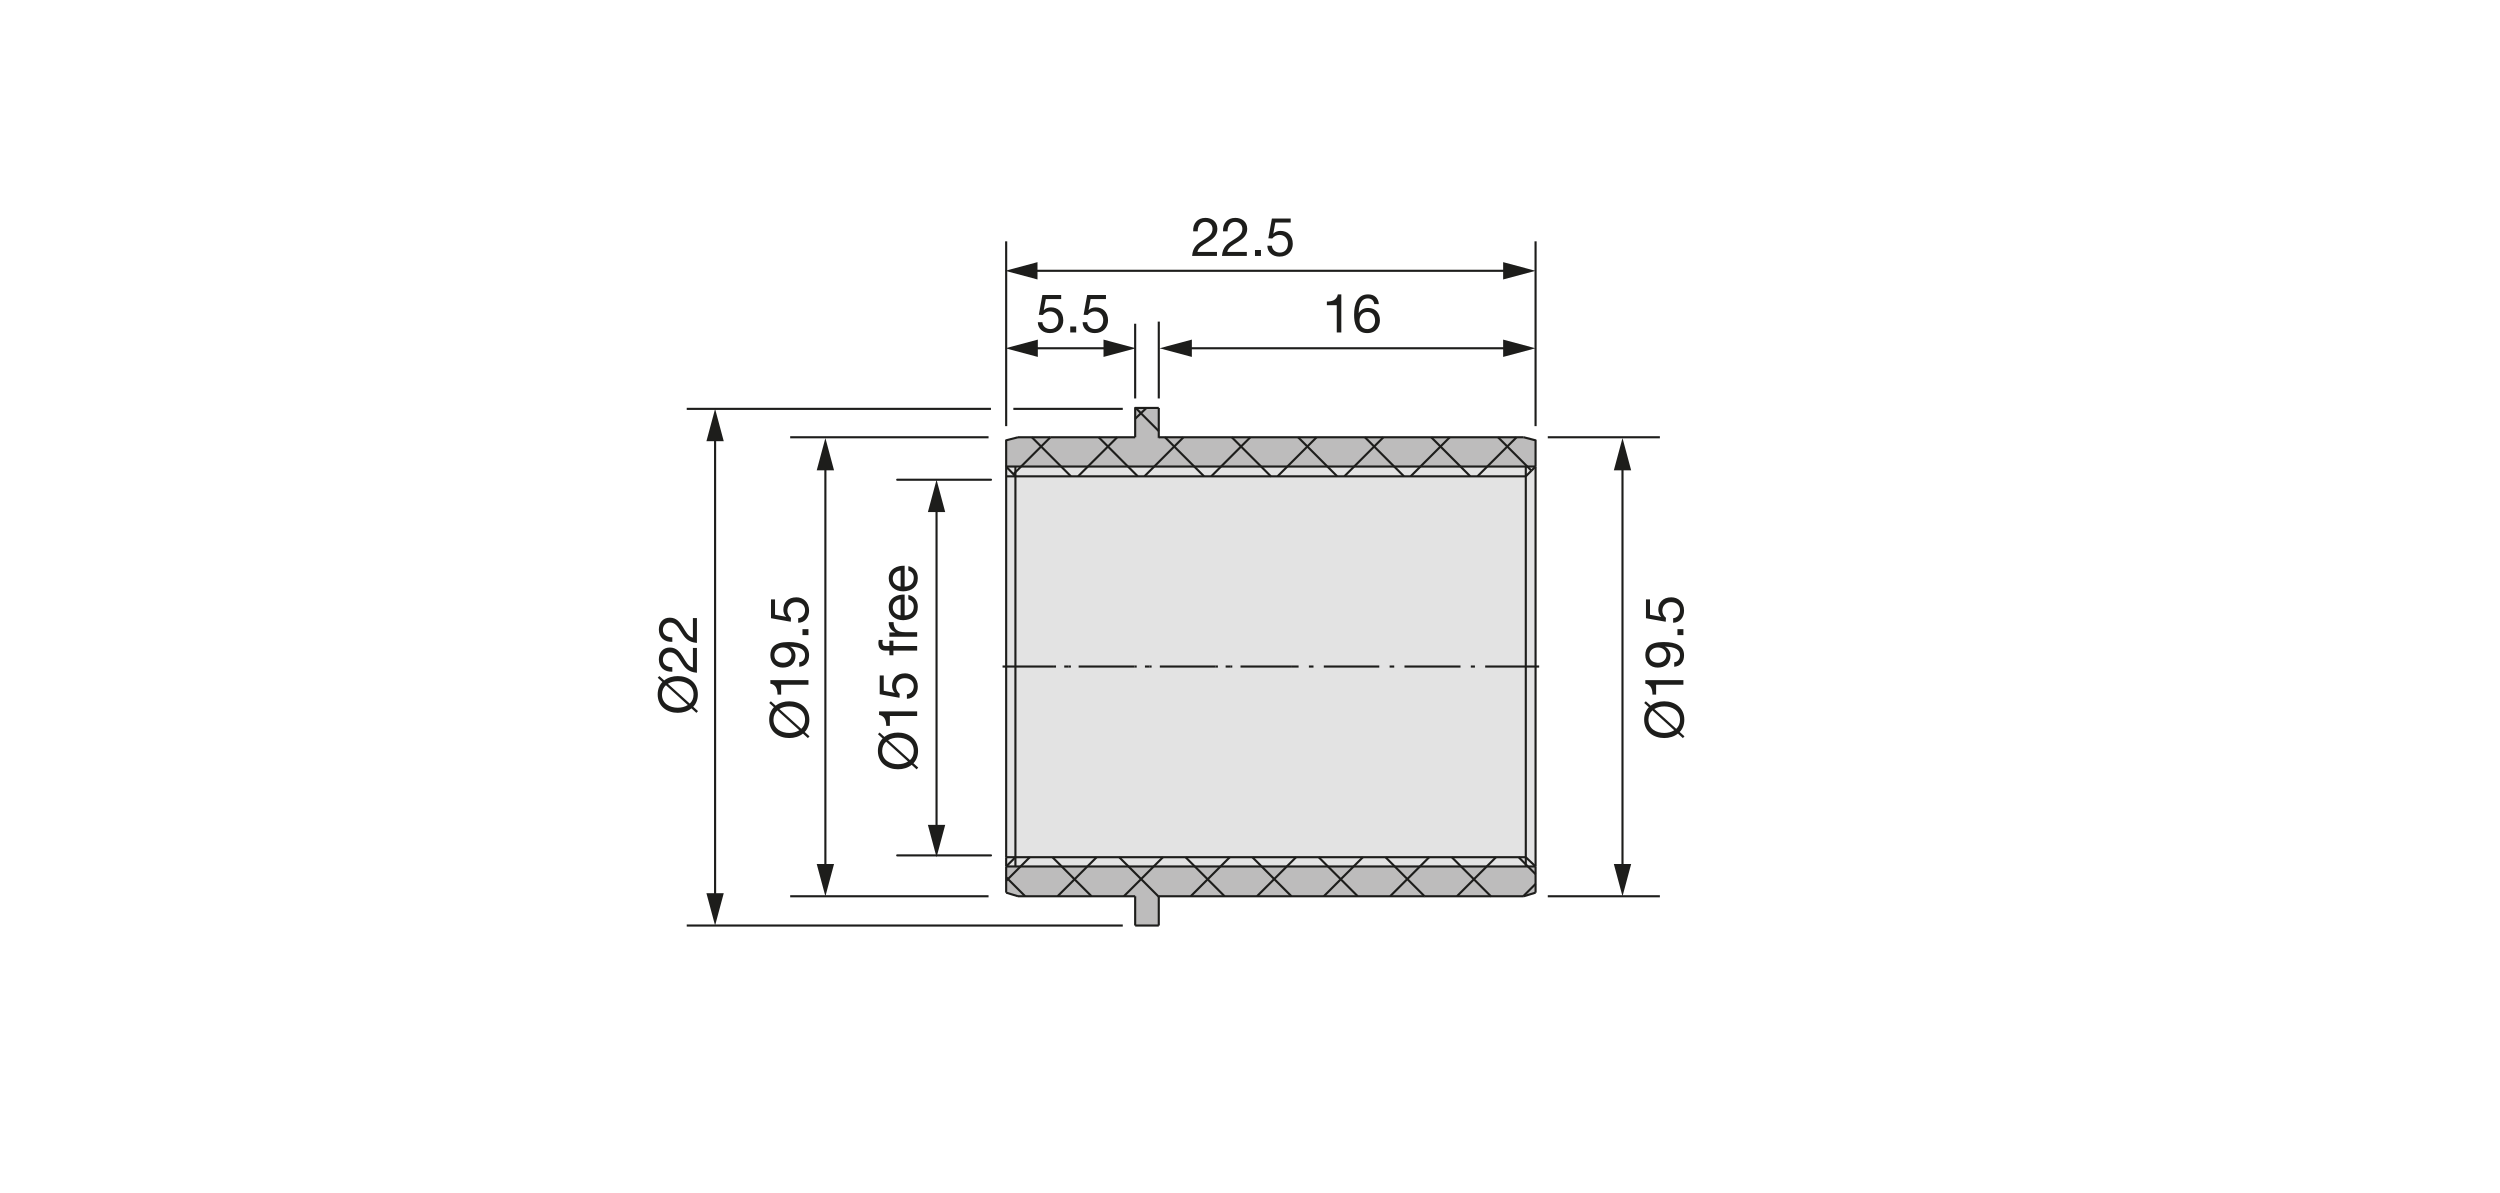 <?xml version="1.0" encoding="utf-8"?>
<!-- Generator: Adobe Illustrator 16.0.0, SVG Export Plug-In . SVG Version: 6.00 Build 0)  -->
<!DOCTYPE svg PUBLIC "-//W3C//DTD SVG 1.1//EN" "http://www.w3.org/Graphics/SVG/1.1/DTD/svg11.dtd">
<svg version="1.1" id="Ebene_8" xmlns="http://www.w3.org/2000/svg" xmlns:xlink="http://www.w3.org/1999/xlink" x="0px" y="0px"
	 width="880px" height="420px" viewBox="0 0 880 420" enable-background="new 0 0 880 420" xml:space="preserve">
<g id="XMLID_1_">
	<g>
		<polygon fill="#BDBCBC" points="540.52,311.152 540.52,314.213 536.369,315.482 536.359,315.482 536.18,315.482 540.51,311.152 		
			"/>
		<polygon fill="#BDBCBC" points="540.52,307.713 540.52,311.152 540.51,311.152 536.18,315.482 524.789,315.482 524.779,315.482 
			518.81,309.503 523.329,304.993 537.069,304.993 537.079,304.993 537.81,304.993 		"/>
		<polygon fill="#BDBCBC" points="540.52,304.993 540.52,307.713 537.81,304.993 		"/>
		<polygon fill="#E3E3E3" points="540.52,301.003 540.52,304.993 537.079,301.743 537.079,234.623 540.52,234.623 		"/>
		<polygon fill="#E3E3E3" points="540.52,168.393 540.52,234.623 537.079,234.623 537.079,167.663 539.06,165.683 539.06,165.673 
			539.069,165.673 540.52,164.223 		"/>
		<polygon fill="#BDBCBC" points="540.52,155.233 540.52,164.223 537.619,164.223 530.569,157.173 533.829,153.923 536.359,153.923 
			540.52,154.993 		"/>
		<polygon fill="#E3E3E3" points="540.52,164.223 539.069,165.673 539.06,165.673 537.619,164.223 		"/>
		<polygon fill="#E3E3E3" points="540.52,304.993 537.81,304.993 537.079,304.263 537.079,301.743 		"/>
		<polygon fill="#E3E3E3" points="539.06,165.673 539.06,165.683 537.079,167.663 537.079,164.223 537.619,164.223 		"/>
		<polygon fill="#BDBCBC" points="537.619,164.223 537.079,164.223 537.069,164.223 523.51,164.223 530.569,157.173 		"/>
		<polygon fill="#E3E3E3" points="537.079,304.263 537.079,304.993 537.069,304.993 523.329,304.993 526.579,301.743 
			534.55,301.743 534.569,301.743 		"/>
		<polygon fill="#E3E3E3" points="537.079,301.743 537.079,304.263 534.569,301.743 		"/>
		<polygon fill="#E3E3E3" points="537.079,234.623 537.079,301.743 534.569,301.743 534.55,301.743 526.579,301.743 
			511.029,301.743 503.069,301.743 503.06,301.743 487.699,301.743 479.729,301.743 464.18,301.743 456.209,301.743 
			453.499,301.743 440.829,301.743 432.869,301.743 417.31,301.743 409.349,301.743 393.959,301.743 386.009,301.743 
			370.459,301.743 362.489,301.743 362.469,301.743 357.429,301.743 357.429,234.623 357.429,167.663 376.959,167.663 
			379.489,167.663 400.489,167.663 402.839,167.663 423.829,167.663 426.359,167.663 447.339,167.663 447.35,167.663 
			449.689,167.663 449.699,167.663 453.499,167.663 470.68,167.663 473.22,167.663 494.199,167.663 496.55,167.663 517.539,167.663 
			520.069,167.663 537.079,167.663 		"/>
		<polygon fill="#E3E3E3" points="537.079,164.223 537.079,167.663 520.069,167.663 523.51,164.223 537.069,164.223 		"/>
		<polygon fill="#BDBCBC" points="533.829,153.923 530.569,157.173 527.31,153.923 		"/>
		<polygon fill="#BDBCBC" points="530.569,157.173 523.51,164.223 514.1,164.223 507.05,157.173 507.06,157.173 510.31,153.923 
			527.31,153.923 		"/>
		<polygon fill="#E3E3E3" points="526.579,301.743 523.329,304.993 514.279,304.993 511.029,301.743 		"/>
		<polygon fill="#BDBCBC" points="518.81,309.503 524.779,315.482 512.839,315.482 		"/>
		<polygon fill="#E3E3E3" points="523.51,164.223 520.069,167.663 517.539,167.663 514.1,164.223 		"/>
		<polygon fill="#BDBCBC" points="523.329,304.993 518.81,309.503 514.279,304.993 		"/>
		<polygon fill="#BDBCBC" points="518.81,309.503 512.839,315.482 501.449,315.482 501.439,315.482 495.379,309.423 499.81,304.993 
			514.279,304.993 		"/>
		<polygon fill="#E3E3E3" points="517.539,167.663 496.55,167.663 499.989,164.223 514.1,164.223 		"/>
		<polygon fill="#E3E3E3" points="514.279,304.993 499.81,304.993 503.06,301.743 503.069,301.743 511.029,301.743 		"/>
		<polygon fill="#BDBCBC" points="514.1,164.223 499.989,164.223 507.05,157.173 		"/>
		<polygon fill="#BDBCBC" points="510.31,153.923 507.06,157.173 507.05,157.173 503.8,153.923 		"/>
		<polygon fill="#BDBCBC" points="507.05,157.173 499.989,164.223 490.76,164.223 490.749,164.223 483.709,157.173 486.959,153.923 
			486.97,153.923 503.789,153.923 503.8,153.923 		"/>
		<polygon fill="#E3E3E3" points="503.06,301.743 499.81,304.993 490.949,304.993 487.699,301.743 		"/>
		<polygon fill="#BDBCBC" points="495.379,309.423 501.439,315.482 489.319,315.482 		"/>
		<polygon fill="#E3E3E3" points="499.989,164.223 496.55,167.663 494.199,167.663 490.76,164.223 		"/>
		<polygon fill="#BDBCBC" points="499.81,304.993 495.379,309.423 490.949,304.993 		"/>
		<polygon fill="#BDBCBC" points="495.379,309.423 489.319,315.482 477.919,315.482 471.949,309.503 476.47,304.993 
			490.949,304.993 		"/>
		<polygon fill="#E3E3E3" points="494.199,167.663 473.22,167.663 476.659,164.223 490.749,164.223 490.76,164.223 		"/>
		<polygon fill="#E3E3E3" points="490.949,304.993 476.47,304.993 479.729,301.743 487.699,301.743 		"/>
		<polygon fill="#BDBCBC" points="483.709,157.173 490.749,164.223 476.659,164.223 		"/>
		<polygon fill="#BDBCBC" points="486.959,153.923 483.709,157.173 480.449,153.923 		"/>
		<polygon fill="#BDBCBC" points="483.709,157.173 476.659,164.223 467.249,164.223 467.239,164.223 460.189,157.173 
			463.439,153.923 463.449,153.923 480.449,153.923 		"/>
		<polygon fill="#E3E3E3" points="479.729,301.743 476.47,304.993 467.43,304.993 464.18,301.743 		"/>
		<polygon fill="#BDBCBC" points="471.949,309.503 477.919,315.482 465.979,315.482 		"/>
		<polygon fill="#E3E3E3" points="476.659,164.223 473.22,167.663 470.68,167.663 467.249,164.223 		"/>
		<polygon fill="#BDBCBC" points="476.47,304.993 471.949,309.503 467.43,304.993 		"/>
		<polygon fill="#BDBCBC" points="471.949,309.503 465.979,315.482 454.579,315.482 448.52,309.423 452.949,304.993 
			453.499,304.993 467.43,304.993 		"/>
		<polygon fill="#E3E3E3" points="467.249,164.223 470.68,167.663 453.499,167.663 449.699,167.663 453.14,164.223 453.499,164.223 
			467.239,164.223 		"/>
		<polygon fill="#E3E3E3" points="467.43,304.993 453.499,304.993 452.949,304.993 456.209,301.743 464.18,301.743 		"/>
		<polygon fill="#BDBCBC" points="460.189,157.173 467.239,164.223 453.499,164.223 453.14,164.223 		"/>
		<polygon fill="#BDBCBC" points="463.439,153.923 460.189,157.173 456.93,153.923 		"/>
		<polygon fill="#BDBCBC" points="460.189,157.173 453.14,164.223 443.909,164.223 436.849,157.173 440.109,153.923 456.93,153.923 
					"/>
		<polygon fill="#E3E3E3" points="456.209,301.743 452.949,304.993 444.089,304.993 440.829,301.743 453.499,301.743 		"/>
		<polygon fill="#BDBCBC" points="454.579,315.482 453.51,315.482 442.459,315.482 448.52,309.423 		"/>
		<polygon fill="#E3E3E3" points="453.14,164.223 449.699,167.663 449.689,167.663 447.35,167.663 447.339,167.663 443.909,164.223 
					"/>
		<polygon fill="#BDBCBC" points="452.949,304.993 448.52,309.423 444.089,304.993 		"/>
		<polygon fill="#BDBCBC" points="448.52,309.423 442.459,315.482 431.06,315.482 425.099,309.513 429.609,304.993 429.619,304.993 
			444.089,304.993 		"/>
		<polygon fill="#E3E3E3" points="443.909,164.223 447.339,167.663 426.359,167.663 429.799,164.223 		"/>
		<polygon fill="#E3E3E3" points="444.089,304.993 429.619,304.993 432.869,301.743 440.829,301.743 		"/>
		<polygon fill="#BDBCBC" points="443.909,164.223 429.799,164.223 436.849,157.173 		"/>
		<polygon fill="#BDBCBC" points="440.109,153.923 436.849,157.173 433.589,153.923 		"/>
		<polygon fill="#BDBCBC" points="436.849,157.173 429.799,164.223 420.379,164.223 413.329,157.173 413.339,157.173 
			416.579,153.923 433.589,153.923 		"/>
		<polygon fill="#E3E3E3" points="432.869,301.743 429.619,304.993 429.609,304.993 420.569,304.993 417.31,301.743 		"/>
		<polygon fill="#BDBCBC" points="425.099,309.513 431.06,315.482 419.129,315.482 		"/>
		<polygon fill="#E3E3E3" points="429.799,164.223 426.359,167.663 423.829,167.663 420.379,164.223 		"/>
		<polygon fill="#BDBCBC" points="429.609,304.993 425.099,309.513 420.569,304.993 		"/>
		<polygon fill="#BDBCBC" points="425.099,309.513 419.129,315.482 407.889,315.482 407.889,315.673 401.669,309.433 
			406.099,304.993 420.569,304.993 		"/>
		<polygon fill="#E3E3E3" points="423.829,167.663 402.839,167.663 406.279,164.223 420.379,164.223 		"/>
		<polygon fill="#E3E3E3" points="420.569,304.993 406.099,304.993 409.349,301.743 417.31,301.743 		"/>
		<polygon fill="#BDBCBC" points="420.379,164.223 406.279,164.223 413.329,157.173 		"/>
		<polygon fill="#BDBCBC" points="416.579,153.923 413.339,157.173 413.329,157.173 410.079,153.923 		"/>
		<polygon fill="#BDBCBC" points="407.889,153.923 410.079,153.923 413.329,157.173 406.279,164.223 397.049,164.223 
			397.04,164.223 390,157.173 393.25,153.923 399.579,153.923 399.579,153.723 399.579,147.403 401.609,145.463 407.889,151.753 
			407.889,153.913 		"/>
		<polygon fill="#E3E3E3" points="409.349,301.743 406.099,304.993 406.089,304.993 397.229,304.993 393.959,301.743 		"/>
		<polygon fill="#BDBCBC" points="407.889,315.673 407.889,325.793 399.579,325.793 399.579,315.482 395.599,315.482 
			401.669,309.433 		"/>
		<polygon fill="#BDBCBC" points="407.889,143.593 407.889,151.753 401.609,145.463 403.56,143.593 		"/>
		<polygon fill="#E3E3E3" points="406.279,164.223 402.839,167.663 400.489,167.663 397.049,164.223 		"/>
		<polygon fill="#BDBCBC" points="406.099,304.993 401.669,309.433 397.229,304.993 406.089,304.993 		"/>
		<polygon fill="#BDBCBC" points="403.56,143.593 401.609,145.463 399.759,143.593 		"/>
		<polygon fill="#BDBCBC" points="401.669,309.433 395.599,315.482 384.209,315.482 378.239,309.513 378.239,309.503 
			382.75,304.993 382.759,304.993 397.229,304.993 		"/>
		<polygon fill="#BDBCBC" points="399.759,143.593 401.609,145.463 399.579,147.403 399.579,143.593 		"/>
		<polygon fill="#E3E3E3" points="400.489,167.663 379.489,167.663 382.929,164.223 397.04,164.223 397.049,164.223 		"/>
		<polygon fill="#E3E3E3" points="397.229,304.993 382.759,304.993 386.009,301.743 393.959,301.743 		"/>
		<polygon fill="#BDBCBC" points="390,157.173 397.04,164.223 382.929,164.223 		"/>
		<polygon fill="#BDBCBC" points="393.25,153.923 390,157.173 386.739,153.923 		"/>
		<polygon fill="#BDBCBC" points="390,157.173 382.929,164.223 373.529,164.223 373.52,164.223 366.479,157.173 369.729,153.923 
			369.739,153.923 386.729,153.923 386.739,153.923 		"/>
		<polygon fill="#E3E3E3" points="386.009,301.743 382.759,304.993 382.75,304.993 373.719,304.993 370.459,301.743 		"/>
		<polygon fill="#BDBCBC" points="384.209,315.482 372.259,315.482 378.239,309.513 		"/>
		<polygon fill="#E3E3E3" points="382.929,164.223 379.489,167.663 376.959,167.663 373.529,164.223 		"/>
		<polygon fill="#BDBCBC" points="382.75,304.993 378.239,309.503 378.239,309.513 378.229,309.503 373.719,304.993 		"/>
		<polygon fill="#BDBCBC" points="378.239,309.513 372.259,315.482 360.859,315.482 354.799,309.423 359.229,304.993 
			373.719,304.993 378.229,309.503 		"/>
		<polygon fill="#E3E3E3" points="373.529,164.223 376.959,167.663 357.429,167.663 357.429,166.213 357.429,166.203 
			359.409,164.223 373.52,164.223 		"/>
		<polygon fill="#E3E3E3" points="373.719,304.993 359.229,304.993 362.469,301.743 362.489,301.743 370.459,301.743 		"/>
		<polygon fill="#BDBCBC" points="366.479,157.173 373.52,164.223 359.409,164.223 366.469,157.173 		"/>
		<polygon fill="#BDBCBC" points="369.729,153.923 366.479,157.173 366.469,157.173 363.219,153.923 		"/>
		<polygon fill="#BDBCBC" points="363.219,153.923 366.469,157.173 359.409,164.223 357.429,164.223 354.169,164.223 
			354.169,157.253 354.169,154.993 358.329,153.923 		"/>
		<polygon fill="#E3E3E3" points="362.469,301.743 359.229,304.993 357.429,304.993 357.429,301.743 		"/>
		<polygon fill="#BDBCBC" points="360.859,315.482 358.329,315.482 354.169,314.213 354.169,310.053 354.799,309.423 		"/>
		<polygon fill="#BDBCBC" points="359.229,304.993 354.799,309.423 354.169,308.803 354.169,304.993 357.429,304.993 		"/>
		<polygon fill="#E3E3E3" points="357.429,301.743 357.429,304.993 354.169,304.993 		"/>
		<rect x="354.169" y="234.623" fill="#E3E3E3" width="3.26" height="67.12"/>
		<polygon fill="#E3E3E3" points="357.429,167.663 357.429,234.623 354.169,234.623 354.169,194.563 354.169,167.663 		"/>
		<polygon fill="#E3E3E3" points="357.429,166.203 357.429,166.213 357.419,166.213 356.719,166.913 354.169,164.223 
			357.429,164.223 		"/>
		<polygon fill="#E3E3E3" points="356.719,166.913 357.429,167.663 354.169,167.663 354.169,164.223 		"/>
		<polygon fill="#E3E3E3" points="357.429,301.743 354.169,304.993 354.169,301.743 		"/>
	</g>
	<g>
		
			<line fill="none" stroke="#1D1D1B" stroke-width="0.75" stroke-linejoin="round" stroke-miterlimit="10" x1="407.889" y1="154.223" x2="407.889" y2="153.923"/>
		
			<line fill="none" stroke="#1D1D1B" stroke-width="0.75" stroke-linejoin="round" stroke-miterlimit="10" x1="517.729" y1="234.623" x2="519.18" y2="234.623"/>
		
			<line fill="none" stroke="#1D1D1B" stroke-width="0.75" stroke-linejoin="round" stroke-miterlimit="10" x1="494.379" y1="234.623" x2="514.1" y2="234.623"/>
		
			<line fill="none" stroke="#1D1D1B" stroke-width="0.75" stroke-linejoin="round" stroke-miterlimit="10" x1="489.14" y1="234.623" x2="490.77" y2="234.623"/>
		
			<line fill="none" stroke="#1D1D1B" stroke-width="0.75" stroke-linejoin="round" stroke-miterlimit="10" x1="465.979" y1="234.623" x2="485.51" y2="234.623"/>
		
			<line fill="none" stroke="#1D1D1B" stroke-width="0.75" stroke-linejoin="round" stroke-miterlimit="10" x1="460.729" y1="234.623" x2="462.35" y2="234.623"/>
		
			<line fill="none" stroke="#1D1D1B" stroke-width="0.75" stroke-linejoin="round" stroke-miterlimit="10" x1="454.76" y1="234.623" x2="457.109" y2="234.623"/>
		
			<line fill="none" stroke="#1D1D1B" stroke-width="0.75" stroke-linejoin="round" stroke-miterlimit="10" x1="433.06" y1="234.623" x2="433.77" y2="234.623"/>
		
			<line fill="none" stroke="#1D1D1B" stroke-width="0.75" stroke-linejoin="round" stroke-miterlimit="10" x1="427.799" y1="234.623" x2="428.709" y2="234.623"/>
		
			<line fill="none" stroke="#1D1D1B" stroke-width="0.75" stroke-linejoin="round" stroke-miterlimit="10" x1="404.649" y1="234.623" x2="405.369" y2="234.623"/>
		
			<line fill="none" stroke="#1D1D1B" stroke-width="0.75" stroke-linejoin="round" stroke-miterlimit="10" x1="399.399" y1="234.623" x2="400.119" y2="234.623"/>
		
			<line fill="none" stroke="#1D1D1B" stroke-width="0.75" stroke-linejoin="round" stroke-miterlimit="10" x1="376.069" y1="234.623" x2="376.959" y2="234.623"/>
		
			<line fill="none" stroke="#1D1D1B" stroke-width="0.75" stroke-linejoin="round" stroke-miterlimit="10" x1="370.989" y1="234.623" x2="371.719" y2="234.623"/>
		<polyline fill="none" stroke="#1D1D1B" stroke-width="0.75" stroke-linejoin="round" stroke-miterlimit="10" points="
			522.779,234.623 537.079,234.623 540.52,234.623 541.789,234.623 		"/>
		<polyline fill="none" stroke="#1D1D1B" stroke-width="0.75" stroke-linejoin="round" stroke-miterlimit="10" points="
			358.329,315.482 360.859,315.482 372.259,315.482 384.209,315.482 395.599,315.482 399.579,315.482 		"/>
		<polyline fill="none" stroke="#1D1D1B" stroke-width="0.75" stroke-linejoin="round" stroke-miterlimit="10" points="
			369.739,153.923 386.729,153.923 386.739,153.923 393.25,153.923 399.579,153.923 		"/>
		<polyline fill="none" stroke="#1D1D1B" stroke-width="0.75" stroke-linejoin="round" stroke-miterlimit="10" points="
			358.329,153.923 363.219,153.923 369.729,153.923 		"/>
		<polyline fill="none" stroke="#1D1D1B" stroke-width="0.75" stroke-linejoin="round" stroke-miterlimit="10" points="
			354.169,164.223 354.169,157.253 354.169,154.993 358.329,153.923 		"/>
		
			<line fill="none" stroke="#1D1D1B" stroke-width="0.75" stroke-linejoin="round" stroke-miterlimit="10" x1="354.169" y1="304.993" x2="354.169" y2="301.743"/>
		<polyline fill="none" stroke="#1D1D1B" stroke-width="0.75" stroke-linejoin="round" stroke-miterlimit="10" points="
			354.169,314.213 354.169,310.053 354.169,308.803 354.169,304.993 		"/>
		
			<line fill="none" stroke="#1D1D1B" stroke-width="0.75" stroke-linejoin="round" stroke-miterlimit="10" x1="399.579" y1="315.482" x2="399.579" y2="325.793"/>
		<polyline fill="none" stroke="#1D1D1B" stroke-width="0.75" stroke-linejoin="round" stroke-miterlimit="10" points="
			399.579,325.793 407.889,325.793 407.899,325.793 		"/>
		
			<line fill="none" stroke="#1D1D1B" stroke-width="0.75" stroke-linejoin="round" stroke-miterlimit="10" x1="358.329" y1="315.482" x2="354.169" y2="314.213"/>
		
			<line fill="none" stroke="#1D1D1B" stroke-width="0.75" stroke-linejoin="round" stroke-miterlimit="10" x1="354.169" y1="301.743" x2="357.429" y2="301.743"/>
		
			<line fill="none" stroke="#1D1D1B" stroke-width="0.75" stroke-linejoin="round" stroke-miterlimit="10" x1="354.169" y1="167.663" x2="357.429" y2="167.663"/>
		<polyline fill="none" stroke="#1D1D1B" stroke-width="0.75" stroke-linejoin="round" stroke-miterlimit="10" points="
			431.419,234.623 432.329,234.623 433.06,234.623 		"/>
		<polyline fill="none" stroke="#1D1D1B" stroke-width="0.75" stroke-linejoin="round" stroke-miterlimit="10" points="
			408.259,234.623 408.989,234.623 427.799,234.623 		"/>
		<polyline fill="none" stroke="#1D1D1B" stroke-width="0.75" stroke-linejoin="round" stroke-miterlimit="10" points="
			403.02,234.623 403.739,234.623 404.649,234.623 		"/>
		<polyline fill="none" stroke="#1D1D1B" stroke-width="0.75" stroke-linejoin="round" stroke-miterlimit="10" points="
			379.679,234.623 380.579,234.623 399.389,234.623 		"/>
		<polyline fill="none" stroke="#1D1D1B" stroke-width="0.75" stroke-linejoin="round" stroke-miterlimit="10" points="
			374.609,234.623 375.339,234.623 376.069,234.623 		"/>
		<polyline fill="none" stroke="#1D1D1B" stroke-width="0.75" stroke-linejoin="round" stroke-miterlimit="10" points="
			352.899,234.623 354.169,234.623 357.429,234.623 370.989,234.623 		"/>
		<polyline fill="none" stroke="#1D1D1B" stroke-width="0.75" stroke-linejoin="round" stroke-miterlimit="10" points="
			436.659,234.623 437.389,234.623 454.76,234.623 		"/>
		<polyline fill="none" stroke="#1D1D1B" stroke-width="0.75" stroke-linejoin="round" stroke-miterlimit="10" points="
			524.789,315.482 536.18,315.482 536.359,315.482 		"/>
		<polyline fill="none" stroke="#1D1D1B" stroke-width="0.75" stroke-linejoin="round" stroke-miterlimit="10" points="
			501.449,315.482 512.839,315.482 524.779,315.482 		"/>
		<polyline fill="none" stroke="#1D1D1B" stroke-width="0.75" stroke-linejoin="round" stroke-miterlimit="10" points="
			407.889,315.482 419.129,315.482 431.06,315.482 442.459,315.482 453.51,315.482 454.579,315.482 465.979,315.482 
			477.919,315.482 489.319,315.482 501.439,315.482 		"/>
		<polyline fill="none" stroke="#1D1D1B" stroke-width="0.75" stroke-linejoin="round" stroke-miterlimit="10" points="
			407.889,153.923 410.079,153.923 416.579,153.923 433.589,153.923 440.109,153.923 456.93,153.923 463.439,153.923 
			463.449,153.923 480.449,153.923 486.959,153.923 486.97,153.923 503.789,153.923 503.8,153.923 510.31,153.923 527.31,153.923 
			533.829,153.923 536.359,153.923 		"/>
		<polyline fill="none" stroke="#1D1D1B" stroke-width="0.75" stroke-linejoin="round" stroke-miterlimit="10" points="
			540.52,164.223 540.52,155.233 540.52,154.993 536.359,153.923 		"/>
		<polyline fill="none" stroke="#1D1D1B" stroke-width="0.75" stroke-linejoin="round" stroke-miterlimit="10" points="
			540.52,314.213 540.52,311.152 540.52,307.713 540.52,304.993 		"/>
		<polyline fill="none" stroke="#1D1D1B" stroke-width="0.75" stroke-linejoin="round" stroke-miterlimit="10" points="
			447.35,167.663 449.689,167.663 449.699,167.663 453.499,167.663 470.68,167.663 473.22,167.663 494.199,167.663 496.55,167.663 
			517.539,167.663 520.069,167.663 537.079,167.663 		"/>
		<polyline fill="none" stroke="#1D1D1B" stroke-width="0.75" stroke-linejoin="round" stroke-miterlimit="10" points="
			357.429,167.663 376.959,167.663 379.489,167.663 400.489,167.663 402.839,167.663 423.829,167.663 426.359,167.663 
			447.339,167.663 		"/>
		<polyline fill="none" stroke="#1D1D1B" stroke-width="0.75" stroke-linejoin="round" stroke-miterlimit="10" points="
			357.429,301.743 362.469,301.743 362.489,301.743 370.459,301.743 386.009,301.743 393.959,301.743 409.349,301.743 
			417.31,301.743 432.869,301.743 440.829,301.743 453.499,301.743 456.209,301.743 464.18,301.743 479.729,301.743 
			487.699,301.743 503.06,301.743 503.069,301.743 511.029,301.743 526.579,301.743 534.55,301.743 534.569,301.743 
			537.079,301.743 		"/>
		<polyline fill="none" stroke="#1D1D1B" stroke-width="0.75" stroke-linejoin="round" stroke-miterlimit="10" points="
			407.889,315.482 407.889,315.673 407.889,325.793 		"/>
		<polyline fill="none" stroke="#1D1D1B" stroke-width="0.75" stroke-linejoin="round" stroke-miterlimit="10" points="
			536.369,315.482 540.52,314.213 540.529,314.213 		"/>
		<polyline fill="none" stroke="#1D1D1B" stroke-width="0.75" stroke-linejoin="round" stroke-miterlimit="10" points="
			490.76,164.223 499.989,164.223 514.1,164.223 523.51,164.223 537.069,164.223 537.079,164.223 537.619,164.223 540.52,164.223 
			540.529,164.223 		"/>
		<polyline fill="none" stroke="#1D1D1B" stroke-width="0.75" stroke-linejoin="round" stroke-miterlimit="10" points="
			467.249,164.223 476.659,164.223 490.749,164.223 		"/>
		<polyline fill="none" stroke="#1D1D1B" stroke-width="0.75" stroke-linejoin="round" stroke-miterlimit="10" points="
			397.049,164.223 406.279,164.223 420.379,164.223 429.799,164.223 443.909,164.223 453.14,164.223 453.499,164.223 
			467.239,164.223 		"/>
		<polyline fill="none" stroke="#1D1D1B" stroke-width="0.75" stroke-linejoin="round" stroke-miterlimit="10" points="
			373.529,164.223 382.929,164.223 397.04,164.223 		"/>
		<polyline fill="none" stroke="#1D1D1B" stroke-width="0.75" stroke-linejoin="round" stroke-miterlimit="10" points="
			354.169,164.223 357.429,164.223 359.409,164.223 373.52,164.223 		"/>
		<polyline fill="none" stroke="#1D1D1B" stroke-width="0.75" stroke-linejoin="round" stroke-miterlimit="10" points="
			429.619,304.993 444.089,304.993 452.949,304.993 453.499,304.993 467.43,304.993 476.47,304.993 490.949,304.993 499.81,304.993 
			514.279,304.993 523.329,304.993 537.069,304.993 537.079,304.993 537.81,304.993 540.52,304.993 540.529,304.993 		"/>
		<polyline fill="none" stroke="#1D1D1B" stroke-width="0.75" stroke-linejoin="round" stroke-miterlimit="10" points="
			382.759,304.993 397.229,304.993 406.089,304.993 406.099,304.993 420.569,304.993 429.609,304.993 		"/>
		<polyline fill="none" stroke="#1D1D1B" stroke-width="0.75" stroke-linejoin="round" stroke-miterlimit="10" points="
			354.169,304.993 357.429,304.993 359.229,304.993 373.719,304.993 382.75,304.993 		"/>
		
			<line fill="none" stroke="#1D1D1B" stroke-width="0.75" stroke-linejoin="round" stroke-miterlimit="10" x1="357.429" y1="301.743" x2="354.169" y2="304.993"/>
		<polyline fill="none" stroke="#1D1D1B" stroke-width="0.75" stroke-linejoin="round" stroke-miterlimit="10" points="
			357.429,167.663 356.719,166.913 354.169,164.223 354.169,167.663 354.169,194.563 354.169,234.623 354.169,301.743 		"/>
		<polyline fill="none" stroke="#1D1D1B" stroke-width="0.75" stroke-linejoin="round" stroke-miterlimit="10" points="
			540.52,304.993 540.52,301.003 540.52,234.623 540.52,168.393 540.52,164.223 		"/>
		<polyline fill="none" stroke="#1D1D1B" stroke-width="0.75" stroke-linejoin="round" stroke-miterlimit="10" points="
			537.079,304.993 537.079,304.263 537.079,301.743 537.079,234.623 537.079,167.663 537.079,164.223 		"/>
		
			<line fill="none" stroke="#1D1D1B" stroke-width="0.75" stroke-linejoin="round" stroke-miterlimit="10" x1="539.069" y1="165.673" x2="540.52" y2="164.223"/>
		
			<line fill="none" stroke="#1D1D1B" stroke-width="0.75" stroke-linejoin="round" stroke-miterlimit="10" x1="537.079" y1="167.663" x2="539.06" y2="165.683"/>
		
			<line fill="none" stroke="#1D1D1B" stroke-width="0.75" stroke-linejoin="round" stroke-miterlimit="10" x1="537.079" y1="301.743" x2="540.52" y2="304.993"/>
		<polyline fill="none" stroke="#1D1D1B" stroke-width="0.75" stroke-linejoin="round" stroke-miterlimit="10" points="
			357.429,166.213 357.429,167.663 357.429,234.623 357.429,301.743 357.429,304.993 		"/>
		
			<line fill="none" stroke="#1D1D1B" stroke-width="0.75" stroke-linejoin="round" stroke-miterlimit="10" x1="357.429" y1="164.223" x2="357.429" y2="166.203"/>
		<polyline fill="none" stroke="#1D1D1B" stroke-width="0.75" stroke-linejoin="round" stroke-miterlimit="10" points="
			407.889,143.593 403.56,143.593 399.759,143.593 399.579,143.593 399.579,147.403 399.579,153.723 399.579,153.923 		"/>
		<polyline fill="none" stroke="#1D1D1B" stroke-width="0.75" stroke-linejoin="round" stroke-miterlimit="10" points="
			407.889,153.923 407.889,153.913 407.889,151.753 407.889,143.593 		"/>
		<polyline fill="none" stroke="#1D1D1B" stroke-width="0.75" stroke-linejoin="round" stroke-miterlimit="10" points="
			539.069,165.673 539.06,165.673 537.619,164.223 530.569,157.173 527.31,153.923 		"/>
		<polyline fill="none" stroke="#1D1D1B" stroke-width="0.75" stroke-linejoin="round" stroke-miterlimit="10" points="
			517.539,167.663 514.1,164.223 507.05,157.173 503.8,153.923 		"/>
		<polyline fill="none" stroke="#1D1D1B" stroke-width="0.75" stroke-linejoin="round" stroke-miterlimit="10" points="
			494.199,167.663 490.76,164.223 490.749,164.223 483.709,157.173 480.449,153.923 		"/>
		<polyline fill="none" stroke="#1D1D1B" stroke-width="0.75" stroke-linejoin="round" stroke-miterlimit="10" points="
			470.68,167.663 467.249,164.223 467.239,164.223 460.189,157.173 456.93,153.923 		"/>
		<polyline fill="none" stroke="#1D1D1B" stroke-width="0.75" stroke-linejoin="round" stroke-miterlimit="10" points="
			447.35,167.663 447.339,167.663 443.909,164.223 436.849,157.173 433.589,153.923 		"/>
		<polyline fill="none" stroke="#1D1D1B" stroke-width="0.75" stroke-linejoin="round" stroke-miterlimit="10" points="
			407.889,151.753 401.609,145.463 399.759,143.593 		"/>
		<polyline fill="none" stroke="#1D1D1B" stroke-width="0.75" stroke-linejoin="round" stroke-miterlimit="10" points="
			423.829,167.663 420.379,164.223 413.329,157.173 410.079,153.923 		"/>
		<polyline fill="none" stroke="#1D1D1B" stroke-width="0.75" stroke-linejoin="round" stroke-miterlimit="10" points="
			400.489,167.663 397.049,164.223 397.04,164.223 390,157.173 386.739,153.923 		"/>
		
			<line fill="none" stroke="#1D1D1B" stroke-width="0.75" stroke-linejoin="round" stroke-miterlimit="10" x1="366.469" y1="157.173" x2="363.219" y2="153.923"/>
		<polyline fill="none" stroke="#1D1D1B" stroke-width="0.75" stroke-linejoin="round" stroke-miterlimit="10" points="
			376.959,167.663 373.529,164.223 373.52,164.223 366.479,157.173 		"/>
		<polyline fill="none" stroke="#1D1D1B" stroke-width="0.75" stroke-linejoin="round" stroke-miterlimit="10" points="
			520.069,167.663 523.51,164.223 530.569,157.173 533.829,153.923 		"/>
		<polyline fill="none" stroke="#1D1D1B" stroke-width="0.75" stroke-linejoin="round" stroke-miterlimit="10" points="
			496.55,167.663 499.989,164.223 507.05,157.173 507.06,157.173 510.31,153.923 		"/>
		<polyline fill="none" stroke="#1D1D1B" stroke-width="0.75" stroke-linejoin="round" stroke-miterlimit="10" points="
			473.22,167.663 476.659,164.223 483.709,157.173 486.959,153.923 		"/>
		<polyline fill="none" stroke="#1D1D1B" stroke-width="0.75" stroke-linejoin="round" stroke-miterlimit="10" points="
			449.699,167.663 453.14,164.223 460.189,157.173 463.439,153.923 		"/>
		<polyline fill="none" stroke="#1D1D1B" stroke-width="0.75" stroke-linejoin="round" stroke-miterlimit="10" points="
			426.359,167.663 429.799,164.223 436.849,157.173 440.109,153.923 		"/>
		<polyline fill="none" stroke="#1D1D1B" stroke-width="0.75" stroke-linejoin="round" stroke-miterlimit="10" points="
			402.839,167.663 406.279,164.223 413.329,157.173 413.339,157.173 416.579,153.923 		"/>
		<polyline fill="none" stroke="#1D1D1B" stroke-width="0.75" stroke-linejoin="round" stroke-miterlimit="10" points="
			399.579,147.403 401.609,145.463 403.56,143.593 		"/>
		<polyline fill="none" stroke="#1D1D1B" stroke-width="0.75" stroke-linejoin="round" stroke-miterlimit="10" points="
			379.489,167.663 382.929,164.223 390,157.173 393.25,153.923 		"/>
		<polyline fill="none" stroke="#1D1D1B" stroke-width="0.75" stroke-linejoin="round" stroke-miterlimit="10" points="
			356.699,166.943 356.719,166.913 357.419,166.213 357.429,166.213 357.429,166.203 359.409,164.223 366.469,157.173 
			366.479,157.173 369.729,153.923 369.739,153.923 		"/>
		<polyline fill="none" stroke="#1D1D1B" stroke-width="0.75" stroke-linejoin="round" stroke-miterlimit="10" points="
			540.52,307.713 537.81,304.993 537.079,304.263 534.569,301.743 534.55,301.723 		"/>
		<polyline fill="none" stroke="#1D1D1B" stroke-width="0.75" stroke-linejoin="round" stroke-miterlimit="10" points="
			524.789,315.482 524.779,315.482 518.81,309.503 514.279,304.993 511.029,301.743 		"/>
		<polyline fill="none" stroke="#1D1D1B" stroke-width="0.75" stroke-linejoin="round" stroke-miterlimit="10" points="
			501.449,315.482 501.439,315.482 495.379,309.423 490.949,304.993 487.699,301.743 		"/>
		<polyline fill="none" stroke="#1D1D1B" stroke-width="0.75" stroke-linejoin="round" stroke-miterlimit="10" points="
			477.919,315.482 471.949,309.503 467.43,304.993 464.18,301.743 		"/>
		<polyline fill="none" stroke="#1D1D1B" stroke-width="0.75" stroke-linejoin="round" stroke-miterlimit="10" points="
			454.579,315.482 448.52,309.423 444.089,304.993 440.829,301.743 		"/>
		<polyline fill="none" stroke="#1D1D1B" stroke-width="0.75" stroke-linejoin="round" stroke-miterlimit="10" points="
			431.06,315.482 425.099,309.513 420.569,304.993 417.31,301.743 		"/>
		<polyline fill="none" stroke="#1D1D1B" stroke-width="0.75" stroke-linejoin="round" stroke-miterlimit="10" points="
			407.889,315.673 401.669,309.433 397.229,304.993 393.959,301.743 		"/>
		<polyline fill="none" stroke="#1D1D1B" stroke-width="0.75" stroke-linejoin="round" stroke-miterlimit="10" points="
			384.209,315.482 378.239,309.513 378.229,309.503 373.719,304.993 370.459,301.743 		"/>
		<polyline fill="none" stroke="#1D1D1B" stroke-width="0.75" stroke-linejoin="round" stroke-miterlimit="10" points="
			360.859,315.482 354.799,309.423 354.169,308.803 		"/>
		
			<line fill="none" stroke="#1D1D1B" stroke-width="0.75" stroke-linejoin="round" stroke-miterlimit="10" x1="536.18" y1="315.482" x2="540.51" y2="311.152"/>
		<polyline fill="none" stroke="#1D1D1B" stroke-width="0.75" stroke-linejoin="round" stroke-miterlimit="10" points="
			512.839,315.482 518.81,309.503 523.329,304.993 526.579,301.743 		"/>
		<polyline fill="none" stroke="#1D1D1B" stroke-width="0.75" stroke-linejoin="round" stroke-miterlimit="10" points="
			489.319,315.482 495.379,309.423 499.81,304.993 503.06,301.743 		"/>
		<polyline fill="none" stroke="#1D1D1B" stroke-width="0.75" stroke-linejoin="round" stroke-miterlimit="10" points="
			465.979,315.482 471.949,309.503 476.47,304.993 479.729,301.743 		"/>
		<polyline fill="none" stroke="#1D1D1B" stroke-width="0.75" stroke-linejoin="round" stroke-miterlimit="10" points="
			442.459,315.482 448.52,309.423 452.949,304.993 456.209,301.743 		"/>
		<polyline fill="none" stroke="#1D1D1B" stroke-width="0.75" stroke-linejoin="round" stroke-miterlimit="10" points="
			419.129,315.482 425.099,309.513 429.609,304.993 429.619,304.993 432.869,301.743 		"/>
		<polyline fill="none" stroke="#1D1D1B" stroke-width="0.75" stroke-linejoin="round" stroke-miterlimit="10" points="
			395.599,315.482 401.669,309.433 406.099,304.993 409.349,301.743 		"/>
		<polyline fill="none" stroke="#1D1D1B" stroke-width="0.75" stroke-linejoin="round" stroke-miterlimit="10" points="
			372.259,315.482 378.239,309.513 378.239,309.503 382.75,304.993 382.759,304.993 386.009,301.743 		"/>
		<polyline fill="none" stroke="#1D1D1B" stroke-width="0.75" stroke-linejoin="round" stroke-miterlimit="10" points="
			354.169,310.053 354.799,309.423 359.229,304.993 362.469,301.743 362.489,301.723 		"/>
	</g>
</g>
<g>
	<path fill="#1D1D1B" d="M472.144,117.023h-1.607v-9.604h-3.479v-1.286c1.834,0,3.498-0.492,3.857-2.515h1.229V117.023z"/>
	<path fill="#1D1D1B" d="M483.749,107.041c-0.151-1.21-0.983-2.004-2.25-2.004c-2.741,0-3.176,3.025-3.252,5.086l0.038,0.038
		c0.756-1.229,1.891-1.758,3.347-1.758c2.57,0,4.103,1.872,4.103,4.349c0,1.947-1.097,4.5-4.481,4.5c-3.97,0-4.612-3.63-4.612-6.447
		c0-3.687,1.115-7.185,4.934-7.185c2.213,0,3.593,1.248,3.781,3.422H483.749z M478.55,112.845c0,1.664,1.021,2.987,2.779,2.987
		c1.739,0,2.703-1.38,2.703-2.968c0-1.664-0.869-3.044-2.703-3.044C479.533,109.82,478.55,111.162,478.55,112.845z"/>
</g>
<g>
	<path fill="#1D1D1B" d="M373.532,105.264h-5.407l-0.718,3.857l0.038,0.038c0.586-0.662,1.588-0.964,2.496-0.964
		c2.382,0,4.33,1.532,4.33,4.594c0,2.269-1.569,4.462-4.688,4.462c-2.326,0-4.216-1.418-4.273-3.838h1.607
		c0.095,1.38,1.21,2.42,2.817,2.42c1.532,0,2.836-1.04,2.836-3.176c0-1.777-1.229-3.044-3.025-3.044
		c-1.021,0-1.872,0.511-2.496,1.267l-1.38-0.075l1.248-6.958h6.617V105.264z"/>
	<path fill="#1D1D1B" d="M376.724,114.924h2.098v2.099h-2.098V114.924z"/>
	<path fill="#1D1D1B" d="M389.295,105.264h-5.407l-0.718,3.857l0.038,0.038c0.586-0.662,1.588-0.964,2.496-0.964
		c2.382,0,4.33,1.532,4.33,4.594c0,2.269-1.569,4.462-4.688,4.462c-2.326,0-4.216-1.418-4.273-3.838h1.607
		c0.095,1.38,1.21,2.42,2.817,2.42c1.532,0,2.836-1.04,2.836-3.176c0-1.777-1.229-3.044-3.025-3.044
		c-1.021,0-1.872,0.511-2.496,1.267l-1.38-0.075l1.248-6.958h6.617V105.264z"/>
</g>
<g>
	<path fill="#1D1D1B" d="M579.324,246.843l1.702,1.551c1.305-1.021,3.006-1.531,4.783-1.531c3.667,0,7.07,2.174,7.07,6.465
		c0,1.834-0.624,3.29-1.626,4.33l1.683,1.531l-0.567,0.624l-1.739-1.588c-1.285,1.039-3.024,1.568-4.82,1.568
		c-3.668,0-7.071-2.174-7.071-6.466c0-1.871,0.644-3.327,1.664-4.386l-1.645-1.493L579.324,246.843z M581.65,250.076
		c-0.852,0.737-1.399,1.814-1.399,3.251c0,3.29,2.836,4.67,5.559,4.67c1.267,0,2.533-0.303,3.535-0.945L581.65,250.076z
		 M590.025,256.542c0.832-0.737,1.342-1.797,1.342-3.215c0-3.289-2.836-4.669-5.558-4.669c-1.229,0-2.496,0.283-3.479,0.907
		L590.025,256.542z"/>
	<path fill="#1D1D1B" d="M592.559,239.417v1.607h-9.604v3.479h-1.285c0-1.834-0.491-3.498-2.515-3.857v-1.229H592.559z"/>
	<path fill="#1D1D1B" d="M589.326,233.106c1.304-0.113,2.041-1.172,2.041-2.458c0-1.966-1.72-2.931-5.18-3.024l-0.038,0.037
		c1.135,0.605,1.853,1.796,1.853,3.101c0,2.723-1.833,4.235-4.48,4.235c-2.59,0-4.367-1.815-4.367-4.405
		c0-2.495,1.343-4.594,6.409-4.594c4.632,0,7.222,1.398,7.222,4.65c0,2.25-1.153,3.856-3.459,4.064V233.106z M580.572,230.667
		c0,1.91,1.531,2.628,3.177,2.628c1.475,0,2.835-1.096,2.835-2.646c0-1.683-1.36-2.741-2.949-2.741
		C581.99,227.907,580.572,228.871,580.572,230.667z"/>
	<path fill="#1D1D1B" d="M590.46,223.562v-2.099h2.099v2.099H590.46z"/>
	<path fill="#1D1D1B" d="M580.799,210.991v5.407l3.857,0.719l0.037-0.038c-0.661-0.586-0.964-1.588-0.964-2.496
		c0-2.382,1.531-4.329,4.595-4.329c2.269,0,4.461,1.569,4.461,4.688c0,2.325-1.418,4.216-3.838,4.272v-1.606
		c1.381-0.095,2.42-1.21,2.42-2.817c0-1.531-1.039-2.836-3.176-2.836c-1.777,0-3.044,1.229-3.044,3.025
		c0,1.021,0.511,1.871,1.267,2.495l-0.075,1.381l-6.957-1.248v-6.617H580.799z"/>
</g>
<g>
	<path fill="#1D1D1B" d="M309.603,257.843l1.702,1.551c1.305-1.021,3.006-1.531,4.783-1.531c3.667,0,7.07,2.174,7.07,6.465
		c0,1.834-0.624,3.29-1.626,4.33l1.683,1.531l-0.567,0.624l-1.739-1.588c-1.285,1.039-3.024,1.568-4.82,1.568
		c-3.668,0-7.071-2.174-7.071-6.466c0-1.871,0.644-3.327,1.664-4.386l-1.645-1.493L309.603,257.843z M311.929,261.076
		c-0.852,0.737-1.399,1.814-1.399,3.251c0,3.29,2.836,4.67,5.559,4.67c1.267,0,2.533-0.303,3.535-0.945L311.929,261.076z
		 M320.304,267.542c0.832-0.737,1.342-1.797,1.342-3.215c0-3.289-2.836-4.669-5.558-4.669c-1.229,0-2.496,0.283-3.479,0.907
		L320.304,267.542z"/>
	<path fill="#1D1D1B" d="M322.837,250.417v1.607h-9.604v3.479h-1.285c0-1.834-0.491-3.498-2.515-3.857v-1.229H322.837z"/>
	<path fill="#1D1D1B" d="M311.078,237.754v5.407l3.857,0.719l0.037-0.038c-0.661-0.586-0.964-1.588-0.964-2.496
		c0-2.382,1.531-4.329,4.595-4.329c2.269,0,4.461,1.569,4.461,4.688c0,2.325-1.418,4.216-3.838,4.272v-1.606
		c1.381-0.095,2.42-1.21,2.42-2.817c0-1.531-1.039-2.836-3.176-2.836c-1.777,0-3.044,1.229-3.044,3.025
		c0,1.021,0.511,1.872,1.267,2.495l-0.075,1.381l-6.957-1.248v-6.617H311.078z"/>
	<path fill="#1D1D1B" d="M314.481,229.005v1.646h-1.418v-1.646h-1.455c-1.589,0-2.42-0.945-2.42-2.703
		c0-0.303,0.057-0.737,0.15-1.04h1.399c-0.095,0.284-0.133,0.624-0.133,0.908c0,0.774,0.246,1.229,1.097,1.229h1.361v-1.891h1.418
		v1.891h8.356v1.606H314.481z"/>
	<path fill="#1D1D1B" d="M313.063,224.129v-1.513h2.061v-0.037c-1.568-0.775-2.344-1.854-2.287-3.593h1.701
		c0,2.591,1.475,3.536,3.951,3.536h4.349v1.606H313.063z"/>
	<path fill="#1D1D1B" d="M319.737,209.442c2.155,0.435,3.327,1.985,3.327,4.178c0,3.119-2.155,4.594-5.142,4.688
		c-2.931,0-5.086-1.928-5.086-4.594c0-3.46,3.232-4.519,5.596-4.424v7.317c1.702,0.057,3.214-0.908,3.214-3.044
		c0-1.323-0.643-2.25-1.909-2.534V209.442z M317.014,210.992c-1.531,0.076-2.76,1.229-2.76,2.816c0,1.684,1.267,2.686,2.76,2.799
		V210.992z"/>
	<path fill="#1D1D1B" d="M319.737,199.293c2.155,0.435,3.327,1.985,3.327,4.178c0,3.119-2.155,4.594-5.142,4.688
		c-2.931,0-5.086-1.928-5.086-4.594c0-3.459,3.232-4.518,5.596-4.424v7.316c1.702,0.057,3.214-0.907,3.214-3.043
		c0-1.324-0.643-2.25-1.909-2.534V199.293z M317.014,200.843c-1.531,0.076-2.76,1.229-2.76,2.817c0,1.683,1.267,2.685,2.76,2.798
		V200.843z"/>
</g>
<g>
	<path fill="#1D1D1B" d="M232.085,237.962l1.702,1.551c1.305-1.021,3.006-1.531,4.783-1.531c3.667,0,7.07,2.174,7.07,6.465
		c0,1.834-0.624,3.29-1.626,4.33l1.683,1.531l-0.567,0.624l-1.739-1.588c-1.285,1.039-3.024,1.568-4.82,1.568
		c-3.668,0-7.071-2.174-7.071-6.466c0-1.871,0.644-3.327,1.664-4.386l-1.645-1.493L232.085,237.962z M234.411,241.195
		c-0.852,0.737-1.399,1.814-1.399,3.251c0,3.29,2.836,4.67,5.559,4.67c1.267,0,2.533-0.303,3.535-0.945L234.411,241.195z
		 M242.786,247.661c0.832-0.737,1.342-1.797,1.342-3.215c0-3.289-2.836-4.669-5.558-4.669c-1.229,0-2.496,0.283-3.479,0.907
		L242.786,247.661z"/>
	<path fill="#1D1D1B" d="M236.66,236.435c-2.722,0.133-4.745-1.475-4.745-4.311c0-2.344,1.361-4.197,3.857-4.197
		c2.362,0,3.554,1.589,4.594,3.252c1.021,1.683,1.871,3.441,3.535,3.763v-6.882h1.418v8.753c-3.176-0.265-4.311-1.871-5.482-3.762
		c-1.399-2.269-2.231-3.422-4.084-3.422c-1.456,0-2.42,1.172-2.42,2.59c0,1.872,1.721,2.666,3.327,2.609V236.435z"/>
	<path fill="#1D1D1B" d="M236.66,225.927c-2.722,0.133-4.745-1.475-4.745-4.311c0-2.344,1.361-4.197,3.857-4.197
		c2.362,0,3.554,1.589,4.594,3.252c1.021,1.683,1.871,3.441,3.535,3.763v-6.882h1.418v8.753c-3.176-0.265-4.311-1.871-5.482-3.762
		c-1.399-2.269-2.231-3.422-4.084-3.422c-1.456,0-2.42,1.172-2.42,2.59c0,1.872,1.721,2.666,3.327,2.609V225.927z"/>
</g>
<g>
	<path fill="#1D1D1B" d="M419.998,81.439c-0.133-2.723,1.475-4.746,4.311-4.746c2.344,0,4.197,1.361,4.197,3.857
		c0,2.363-1.589,3.554-3.252,4.594c-1.683,1.021-3.441,1.872-3.763,3.535h6.882v1.418h-8.753c0.265-3.176,1.871-4.311,3.762-5.482
		c2.269-1.399,3.422-2.231,3.422-4.084c0-1.456-1.172-2.42-2.59-2.42c-1.872,0-2.666,1.721-2.609,3.328H419.998z"/>
	<path fill="#1D1D1B" d="M430.507,81.439c-0.133-2.723,1.475-4.746,4.311-4.746c2.344,0,4.197,1.361,4.197,3.857
		c0,2.363-1.589,3.554-3.252,4.594c-1.683,1.021-3.441,1.872-3.763,3.535h6.882v1.418h-8.753c0.265-3.176,1.871-4.311,3.762-5.482
		c2.269-1.399,3.422-2.231,3.422-4.084c0-1.456-1.172-2.42-2.59-2.42c-1.872,0-2.666,1.721-2.609,3.328H430.507z"/>
	<path fill="#1D1D1B" d="M441.752,88h2.099v2.099h-2.099V88z"/>
	<path fill="#1D1D1B" d="M454.322,78.339h-5.407l-0.719,3.857l0.038,0.038c0.586-0.662,1.588-0.964,2.496-0.964
		c2.382,0,4.329,1.532,4.329,4.594c0,2.269-1.569,4.462-4.688,4.462c-2.325,0-4.216-1.418-4.272-3.838h1.606
		c0.095,1.38,1.21,2.42,2.817,2.42c1.531,0,2.836-1.04,2.836-3.176c0-1.777-1.229-3.044-3.025-3.044
		c-1.021,0-1.872,0.511-2.495,1.267l-1.381-0.075l1.248-6.958h6.617V78.339z"/>
</g>
<g>
	<path fill="#1D1D1B" d="M271.336,246.843l1.702,1.551c1.305-1.021,3.006-1.531,4.783-1.531c3.667,0,7.07,2.174,7.07,6.465
		c0,1.834-0.624,3.29-1.626,4.33l1.683,1.531l-0.567,0.624l-1.739-1.588c-1.285,1.039-3.024,1.568-4.82,1.568
		c-3.668,0-7.071-2.174-7.071-6.466c0-1.871,0.644-3.327,1.664-4.386l-1.645-1.493L271.336,246.843z M273.663,250.076
		c-0.852,0.737-1.399,1.814-1.399,3.251c0,3.29,2.836,4.67,5.559,4.67c1.267,0,2.533-0.303,3.535-0.945L273.663,250.076z
		 M282.038,256.542c0.832-0.737,1.342-1.797,1.342-3.215c0-3.289-2.836-4.669-5.558-4.669c-1.229,0-2.496,0.283-3.479,0.907
		L282.038,256.542z"/>
	<path fill="#1D1D1B" d="M284.571,239.417v1.607h-9.604v3.479h-1.285c0-1.834-0.491-3.498-2.515-3.857v-1.229H284.571z"/>
	<path fill="#1D1D1B" d="M281.338,233.106c1.304-0.113,2.041-1.172,2.041-2.458c0-1.966-1.72-2.931-5.18-3.024l-0.038,0.037
		c1.135,0.605,1.853,1.796,1.853,3.101c0,2.723-1.833,4.235-4.48,4.235c-2.59,0-4.367-1.815-4.367-4.405
		c0-2.495,1.343-4.594,6.409-4.594c4.632,0,7.222,1.398,7.222,4.65c0,2.25-1.153,3.856-3.459,4.064V233.106z M272.584,230.667
		c0,1.91,1.531,2.628,3.177,2.628c1.475,0,2.835-1.096,2.835-2.646c0-1.683-1.36-2.741-2.949-2.741
		C274.002,227.907,272.584,228.871,272.584,230.667z"/>
	<path fill="#1D1D1B" d="M282.472,223.562v-2.099h2.099v2.099H282.472z"/>
	<path fill="#1D1D1B" d="M272.811,210.991v5.407l3.857,0.719l0.037-0.038c-0.661-0.586-0.964-1.588-0.964-2.496
		c0-2.382,1.531-4.329,4.595-4.329c2.269,0,4.461,1.569,4.461,4.688c0,2.325-1.418,4.216-3.838,4.272v-1.606
		c1.381-0.095,2.42-1.21,2.42-2.817c0-1.531-1.039-2.836-3.176-2.836c-1.777,0-3.044,1.229-3.044,3.025
		c0,1.021,0.511,1.871,1.267,2.495l-0.075,1.381l-6.957-1.248v-6.617H272.811z"/>
</g>
<g>
	<g>
		
			<line fill="none" stroke="#1D1D1B" stroke-width="0.75" stroke-linejoin="round" x1="329.664" y1="292.44" x2="329.664" y2="178.168"/>
		<g>
			<polygon fill="#1D1D1B" points="332.715,290.36 329.666,301.743 326.613,290.36 			"/>
		</g>
		<g>
			<polygon fill="#1D1D1B" points="332.715,180.249 329.666,168.866 326.613,180.249 			"/>
		</g>
	</g>
</g>
<g>
	<g>
		
			<line fill="none" stroke="#1D1D1B" stroke-width="0.75" stroke-linejoin="round" x1="363.122" y1="95.323" x2="531.184" y2="95.323"/>
		<g>
			<polygon fill="#1D1D1B" points="365.202,98.374 353.819,95.325 365.202,92.272 			"/>
		</g>
		<g>
			<polygon fill="#1D1D1B" points="529.104,98.374 540.486,95.325 529.104,92.272 			"/>
		</g>
	</g>
</g>
<g>
	<g>
		
			<line fill="none" stroke="#1D1D1B" stroke-width="0.75" stroke-linejoin="round" x1="363.235" y1="122.589" x2="390.517" y2="122.589"/>
		<g>
			<polygon fill="#1D1D1B" points="365.315,125.64 353.933,122.591 365.315,119.538 			"/>
		</g>
		<g>
			<polygon fill="#1D1D1B" points="388.437,125.64 399.819,122.591 388.437,119.538 			"/>
		</g>
	</g>
</g>
<g>
	<g>
		
			<line fill="none" stroke="#1D1D1B" stroke-width="0.75" stroke-linejoin="round" x1="417.456" y1="122.589" x2="531.184" y2="122.589"/>
		<g>
			<polygon fill="#1D1D1B" points="419.536,125.64 408.153,122.591 419.536,119.538 			"/>
		</g>
		<g>
			<polygon fill="#1D1D1B" points="529.104,125.64 540.486,122.591 529.104,119.538 			"/>
		</g>
	</g>
</g>
<g>
	<g>
		
			<line fill="none" stroke="#1D1D1B" stroke-width="0.75" stroke-linejoin="round" x1="571.119" y1="306.21" x2="571.119" y2="163.482"/>
		<g>
			<polygon fill="#1D1D1B" points="574.17,304.13 571.121,315.513 568.068,304.13 			"/>
		</g>
		<g>
			<polygon fill="#1D1D1B" points="574.17,165.563 571.121,154.18 568.068,165.563 			"/>
		</g>
	</g>
</g>
<g>
	<g>
		
			<line fill="none" stroke="#1D1D1B" stroke-width="0.75" stroke-linejoin="round" x1="290.535" y1="306.21" x2="290.535" y2="163.482"/>
		<g>
			<polygon fill="#1D1D1B" points="293.586,304.13 290.537,315.513 287.484,304.13 			"/>
		</g>
		<g>
			<polygon fill="#1D1D1B" points="293.586,165.563 290.537,154.18 287.484,165.563 			"/>
		</g>
	</g>
</g>
<g>
	<g>
		
			<line fill="none" stroke="#1D1D1B" stroke-width="0.75" stroke-linejoin="round" x1="251.711" y1="316.49" x2="251.711" y2="153.222"/>
		<g>
			<polygon fill="#1D1D1B" points="254.762,314.41 251.713,325.793 248.66,314.41 			"/>
		</g>
		<g>
			<polygon fill="#1D1D1B" points="254.762,155.303 251.713,143.92 248.66,155.303 			"/>
		</g>
	</g>
</g>
<line fill="none" stroke="#1D1D1B" stroke-width="0.75" stroke-linecap="round" stroke-linejoin="round" stroke-miterlimit="10" x1="348.819" y1="168.866" x2="315.819" y2="168.866"/>
<line fill="none" stroke="#1D1D1B" stroke-width="0.75" stroke-linecap="round" stroke-linejoin="round" stroke-miterlimit="10" x1="348.819" y1="301.098" x2="315.819" y2="301.098"/>
<line fill="none" stroke="#1D1D1B" stroke-width="0.75" stroke-linejoin="round" stroke-miterlimit="10" x1="407.893" y1="140.263" x2="407.893" y2="113.197"/>
<line fill="none" stroke="#1D1D1B" stroke-width="0.75" stroke-linejoin="round" stroke-miterlimit="10" x1="399.575" y1="140.263" x2="399.575" y2="113.964"/>
<polyline fill="none" stroke="#1D1D1B" stroke-width="0.75" stroke-linejoin="round" stroke-miterlimit="10" points="
	540.519,149.997 540.519,148.92 540.519,148.225 540.519,123.825 540.519,84.948 "/>
<polyline fill="none" stroke="#1D1D1B" stroke-width="0.75" stroke-linejoin="round" stroke-miterlimit="10" points="
	354.171,149.997 354.171,148.92 354.171,124.249 354.171,84.948 "/>
<line fill="none" stroke="#1D1D1B" stroke-width="0.75" stroke-linejoin="round" stroke-miterlimit="10" x1="544.819" y1="315.484" x2="584.278" y2="315.484"/>
<line fill="none" stroke="#1D1D1B" stroke-width="0.75" stroke-linejoin="round" stroke-miterlimit="10" x1="544.819" y1="153.92" x2="584.278" y2="153.92"/>
<line fill="none" stroke="#1D1D1B" stroke-width="0.75" stroke-linejoin="round" stroke-miterlimit="10" x1="278.142" y1="315.484" x2="347.971" y2="315.484"/>
<line fill="none" stroke="#1D1D1B" stroke-width="0.75" stroke-linejoin="round" stroke-miterlimit="10" x1="278.142" y1="153.92" x2="347.971" y2="153.92"/>
<line fill="none" stroke="#1D1D1B" stroke-width="0.75" stroke-linejoin="round" stroke-miterlimit="10" x1="395.219" y1="143.92" x2="356.699" y2="143.92"/>
<line fill="none" stroke="#1D1D1B" stroke-width="0.75" stroke-linejoin="round" stroke-miterlimit="10" x1="348.819" y1="143.92" x2="241.729" y2="143.92"/>
<line fill="none" stroke="#1D1D1B" stroke-width="0.75" stroke-linejoin="round" stroke-miterlimit="10" x1="395.219" y1="325.793" x2="241.729" y2="325.793"/>
</svg>

